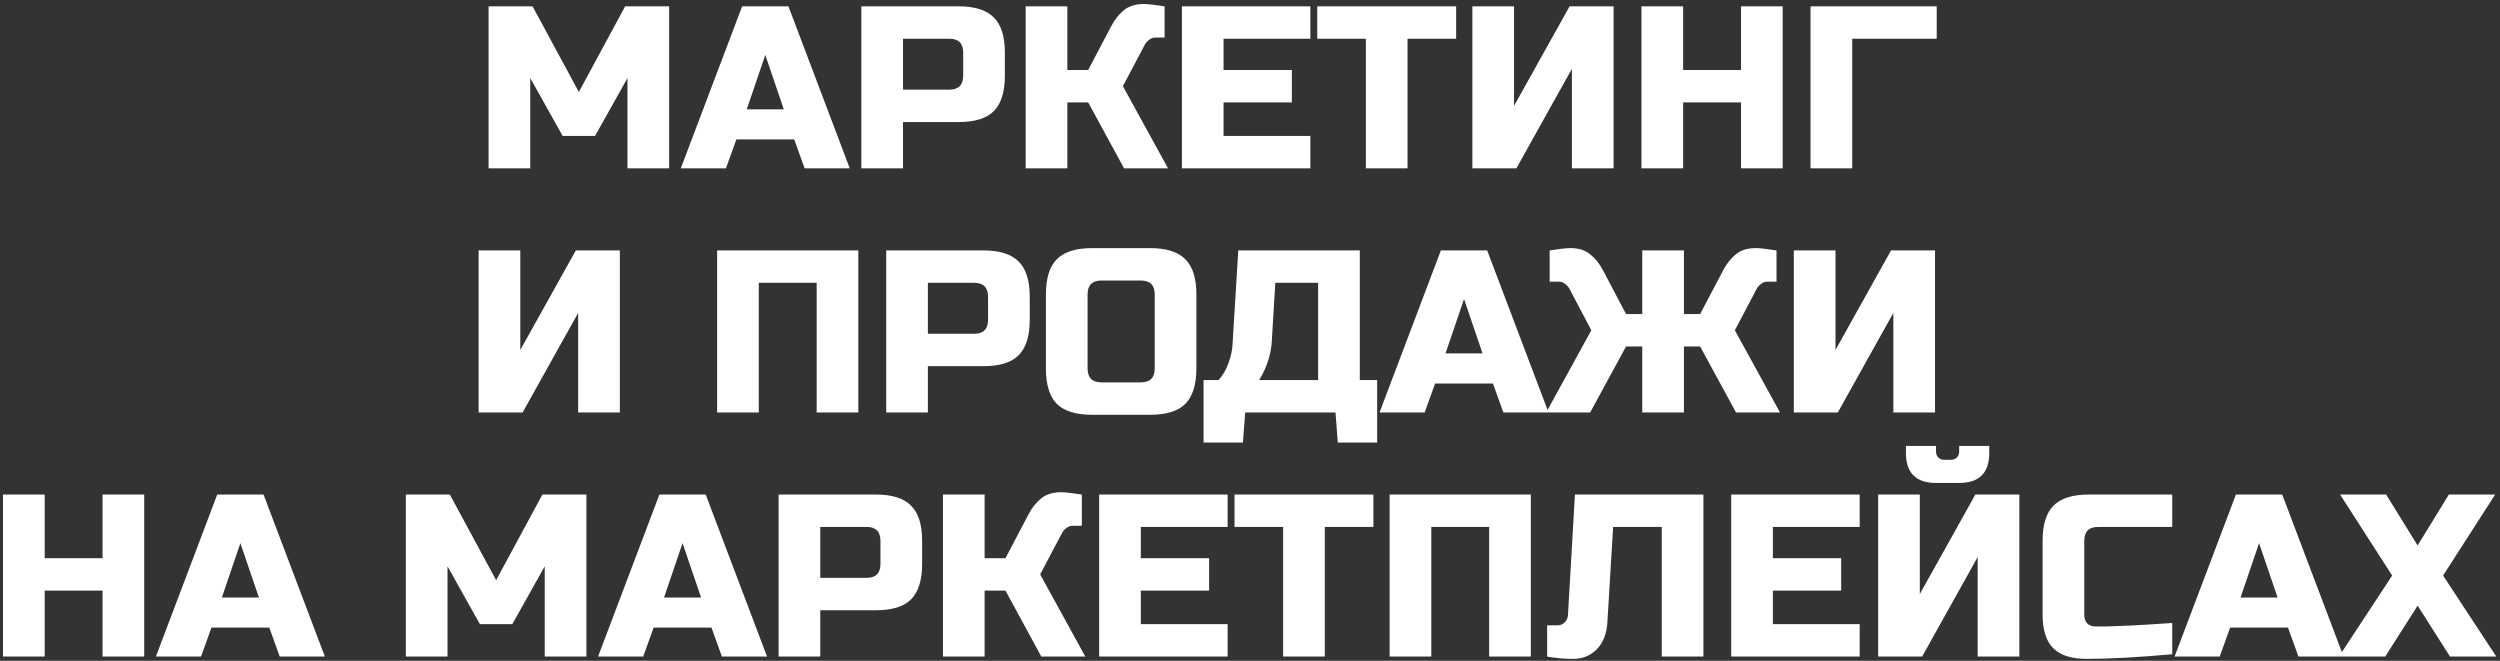 <?xml version="1.0" encoding="UTF-8"?> <svg xmlns="http://www.w3.org/2000/svg" width="594" height="157" viewBox="0 0 594 157" fill="none"><rect x="0" y="0" width="594" height="157" fill="#333333" stroke="none"/><path d="M149.086 18.55L141.386 32.3H133.686L125.986 18.55V40H116.086V1.5H126.536L137.536 21.85L148.536 1.5H158.986V40H149.086V18.55ZM172.482 40H161.757L176.332 1.5H187.332L201.907 40H191.182L188.707 33.125H174.957L172.482 40ZM177.432 25.975H186.232L181.832 13.05L177.432 25.975ZM204.655 1.5H227.755C231.605 1.5 234.392 2.38 236.115 4.14C237.875 5.863 238.755 8.65 238.755 12.5V18C238.755 21.85 237.875 24.655 236.115 26.415C234.392 28.138 231.605 29 227.755 29H214.555V40H204.655V1.5ZM228.855 12.5C228.855 10.3 227.755 9.2 225.555 9.2H214.555V21.3H225.555C227.755 21.3 228.855 20.2 228.855 18V12.5ZM271.753 0.95C272.67 0.95 274.32 1.133 276.703 1.5V8.925H274.503C273.953 8.925 273.458 9.108 273.018 9.475C272.578 9.805 272.248 10.172 272.028 10.575L266.803 20.475L277.528 40H267.078L258.553 24.325H253.603V40H243.703V1.5H253.603V16.625H258.553L264.053 6.175C264.859 4.635 265.85 3.388 267.023 2.435C268.233 1.445 269.81 0.95 271.753 0.95ZM311.342 40H280.817V1.5H311.342V9.2H290.717V16.625H306.942V24.325H290.717V32.3H311.342V40ZM334.429 40H324.529V9.2H312.979V1.5H345.979V9.2H334.429V40ZM383.386 40H373.486V16.35L360.286 40H349.836V1.5H359.736V25.15L372.936 1.5H383.386V40ZM423.561 40H413.661V24.325H399.911V40H390.011V1.5H399.911V16.625H413.661V1.5H423.561V40ZM440.087 40H430.187V1.5H460.162V9.2H440.087V40ZM147.272 98H137.372V74.35L124.172 98H113.722V59.5H123.622V83.15L136.822 59.5H147.272V98ZM203.937 98H194.037V67.2H180.287V98H170.387V59.5H203.937V98ZM210.563 59.5H233.663C237.513 59.5 240.3 60.38 242.023 62.14C243.783 63.863 244.663 66.65 244.663 70.5V76C244.663 79.85 243.783 82.655 242.023 84.415C240.3 86.138 237.513 87 233.663 87H220.463V98H210.563V59.5ZM234.763 70.5C234.763 68.3 233.663 67.2 231.463 67.2H220.463V79.3H231.463C233.663 79.3 234.763 78.2 234.763 76V70.5ZM274.361 69.95C274.361 67.75 273.261 66.65 271.061 66.65H261.711C259.511 66.65 258.411 67.75 258.411 69.95V87.55C258.411 89.75 259.511 90.85 261.711 90.85H271.061C273.261 90.85 274.361 89.75 274.361 87.55V69.95ZM284.261 87.55C284.261 91.4 283.381 94.205 281.621 95.965C279.898 97.688 277.111 98.55 273.261 98.55H259.511C255.661 98.55 252.856 97.688 251.096 95.965C249.373 94.205 248.511 91.4 248.511 87.55V69.95C248.511 66.1 249.373 63.313 251.096 61.59C252.856 59.83 255.661 58.95 259.511 58.95H273.261C277.111 58.95 279.898 59.83 281.621 61.59C283.381 63.313 284.261 66.1 284.261 69.95V87.55ZM294.213 59.5H323.088V90.3H327.213V105.15H317.863L317.313 98H295.863L295.313 105.15H285.963V90.3H289.538C290.601 89.09 291.389 87.733 291.903 86.23C292.453 84.69 292.764 83.297 292.838 82.05L294.213 59.5ZM313.188 90.3V67.2H303.013L302.188 80.95C302.078 83.187 301.528 85.442 300.538 87.715C300.134 88.668 299.676 89.53 299.163 90.3H313.188ZM338.503 98H327.778L342.353 59.5H353.353L367.928 98H357.203L354.728 91.125H340.978L338.503 98ZM343.453 83.975H352.253L347.853 71.05L343.453 83.975ZM417.15 58.95C418.067 58.95 419.717 59.133 422.1 59.5V66.925H419.9C419.35 66.925 418.855 67.108 418.415 67.475C417.975 67.805 417.645 68.172 417.425 68.575L412.2 78.475L422.925 98H412.475L403.95 82.325H400.1V98H390.2V82.325H386.35L377.825 98H367.375L378.1 78.475L372.875 68.575C372.655 68.172 372.325 67.805 371.885 67.475C371.445 67.108 370.95 66.925 370.4 66.925H368.2V59.5C370.584 59.133 372.234 58.95 373.15 58.95C375.094 58.95 376.652 59.445 377.825 60.435C379.035 61.388 380.044 62.635 380.85 64.175L386.35 74.625H390.2V59.5H400.1V74.625H403.95L409.45 64.175C410.257 62.635 411.247 61.388 412.42 60.435C413.63 59.445 415.207 58.95 417.15 58.95ZM459.763 98H449.863V74.35L436.663 98H426.213V59.5H436.113V83.15L449.313 59.5H459.763V98ZM34.265 156H24.365V140.325H10.615V156H0.715V117.5H10.615V132.625H24.365V117.5H34.265V156ZM47.765 156H37.04L51.615 117.5H62.615L77.19 156H66.465L63.99 149.125H50.24L47.765 156ZM52.715 141.975H61.515L57.115 129.05L52.715 141.975ZM129.427 134.55L121.727 148.3H114.027L106.327 134.55V156H96.427V117.5H106.877L117.877 137.85L128.877 117.5H139.327V156H129.427V134.55ZM152.824 156H142.099L156.674 117.5H167.674L182.249 156H171.524L169.049 149.125H155.299L152.824 156ZM157.774 141.975H166.574L162.174 129.05L157.774 141.975ZM184.997 117.5H208.097C211.947 117.5 214.733 118.38 216.457 120.14C218.217 121.863 219.097 124.65 219.097 128.5V134C219.097 137.85 218.217 140.655 216.457 142.415C214.733 144.138 211.947 145 208.097 145H194.897V156H184.997V117.5ZM209.197 128.5C209.197 126.3 208.097 125.2 205.897 125.2H194.897V137.3H205.897C208.097 137.3 209.197 136.2 209.197 134V128.5ZM252.095 116.95C253.011 116.95 254.661 117.133 257.045 117.5V124.925H254.845C254.295 124.925 253.8 125.108 253.36 125.475C252.92 125.805 252.59 126.172 252.37 126.575L247.145 136.475L257.87 156H247.42L238.895 140.325H233.945V156H224.045V117.5H233.945V132.625H238.895L244.395 122.175C245.201 120.635 246.191 119.388 247.365 118.435C248.575 117.445 250.151 116.95 252.095 116.95ZM291.684 156H261.159V117.5H291.684V125.2H271.059V132.625H287.284V140.325H271.059V148.3H291.684V156ZM314.771 156H304.871V125.2H293.321V117.5H326.321V125.2H314.771V156ZM363.727 156H353.827V125.2H340.077V156H330.177V117.5H363.727V156ZM381.903 148.025C381.72 150.665 380.877 152.755 379.373 154.295C377.87 155.798 376.018 156.55 373.818 156.55C371.618 156.55 369.547 156.367 367.603 156V148.575H370.078C370.775 148.575 371.343 148.337 371.783 147.86C372.26 147.383 372.517 146.797 372.553 146.1L374.203 117.5H404.728V156H394.828V125.2H383.278L381.903 148.025ZM441.86 156H411.335V117.5H441.86V125.2H421.235V132.625H437.46V140.325H421.235V148.3H441.86V156ZM469.897 156V132.35L456.697 156H446.247V117.5H456.147V141.15L469.347 117.5H479.797V156H469.897ZM459.997 114.75C455.23 114.75 452.847 112.367 452.847 107.6V105.95H459.997V107.325C459.997 107.875 460.18 108.333 460.547 108.7C460.913 109.067 461.372 109.25 461.922 109.25H463.572C464.122 109.25 464.58 109.067 464.947 108.7C465.313 108.333 465.497 107.875 465.497 107.325V105.95H472.647V107.6C472.647 112.367 470.263 114.75 465.497 114.75H459.997ZM516.123 155.45C507.946 156.183 501.163 156.55 495.773 156.55C492.179 156.55 489.539 155.707 487.853 154.02C486.166 152.333 485.323 149.693 485.323 146.1V128.5C485.323 124.65 486.184 121.863 487.908 120.14C489.668 118.38 492.473 117.5 496.323 117.5H516.123V125.2H498.523C496.323 125.2 495.223 126.3 495.223 128.5V146.1C495.223 146.943 495.461 147.622 495.938 148.135C496.451 148.612 497.093 148.85 497.863 148.85C498.633 148.85 499.476 148.85 500.393 148.85C501.309 148.813 502.263 148.777 503.253 148.74C504.243 148.703 505.233 148.667 506.223 148.63C507.249 148.593 508.551 148.52 510.128 148.41C511.741 148.3 513.739 148.172 516.123 148.025V155.45ZM527.404 156H516.679L531.254 117.5H542.254L556.829 156H546.104L543.629 149.125H529.879L527.404 156ZM532.354 141.975H541.154L536.754 129.05L532.354 141.975ZM581.852 117.5H592.852L580.477 136.75L593.127 156H582.127L574.427 143.9L566.727 156H555.727L568.377 136.75L556.002 117.5H566.947L574.427 129.6L581.852 117.5Z" fill="white"></path></svg> 